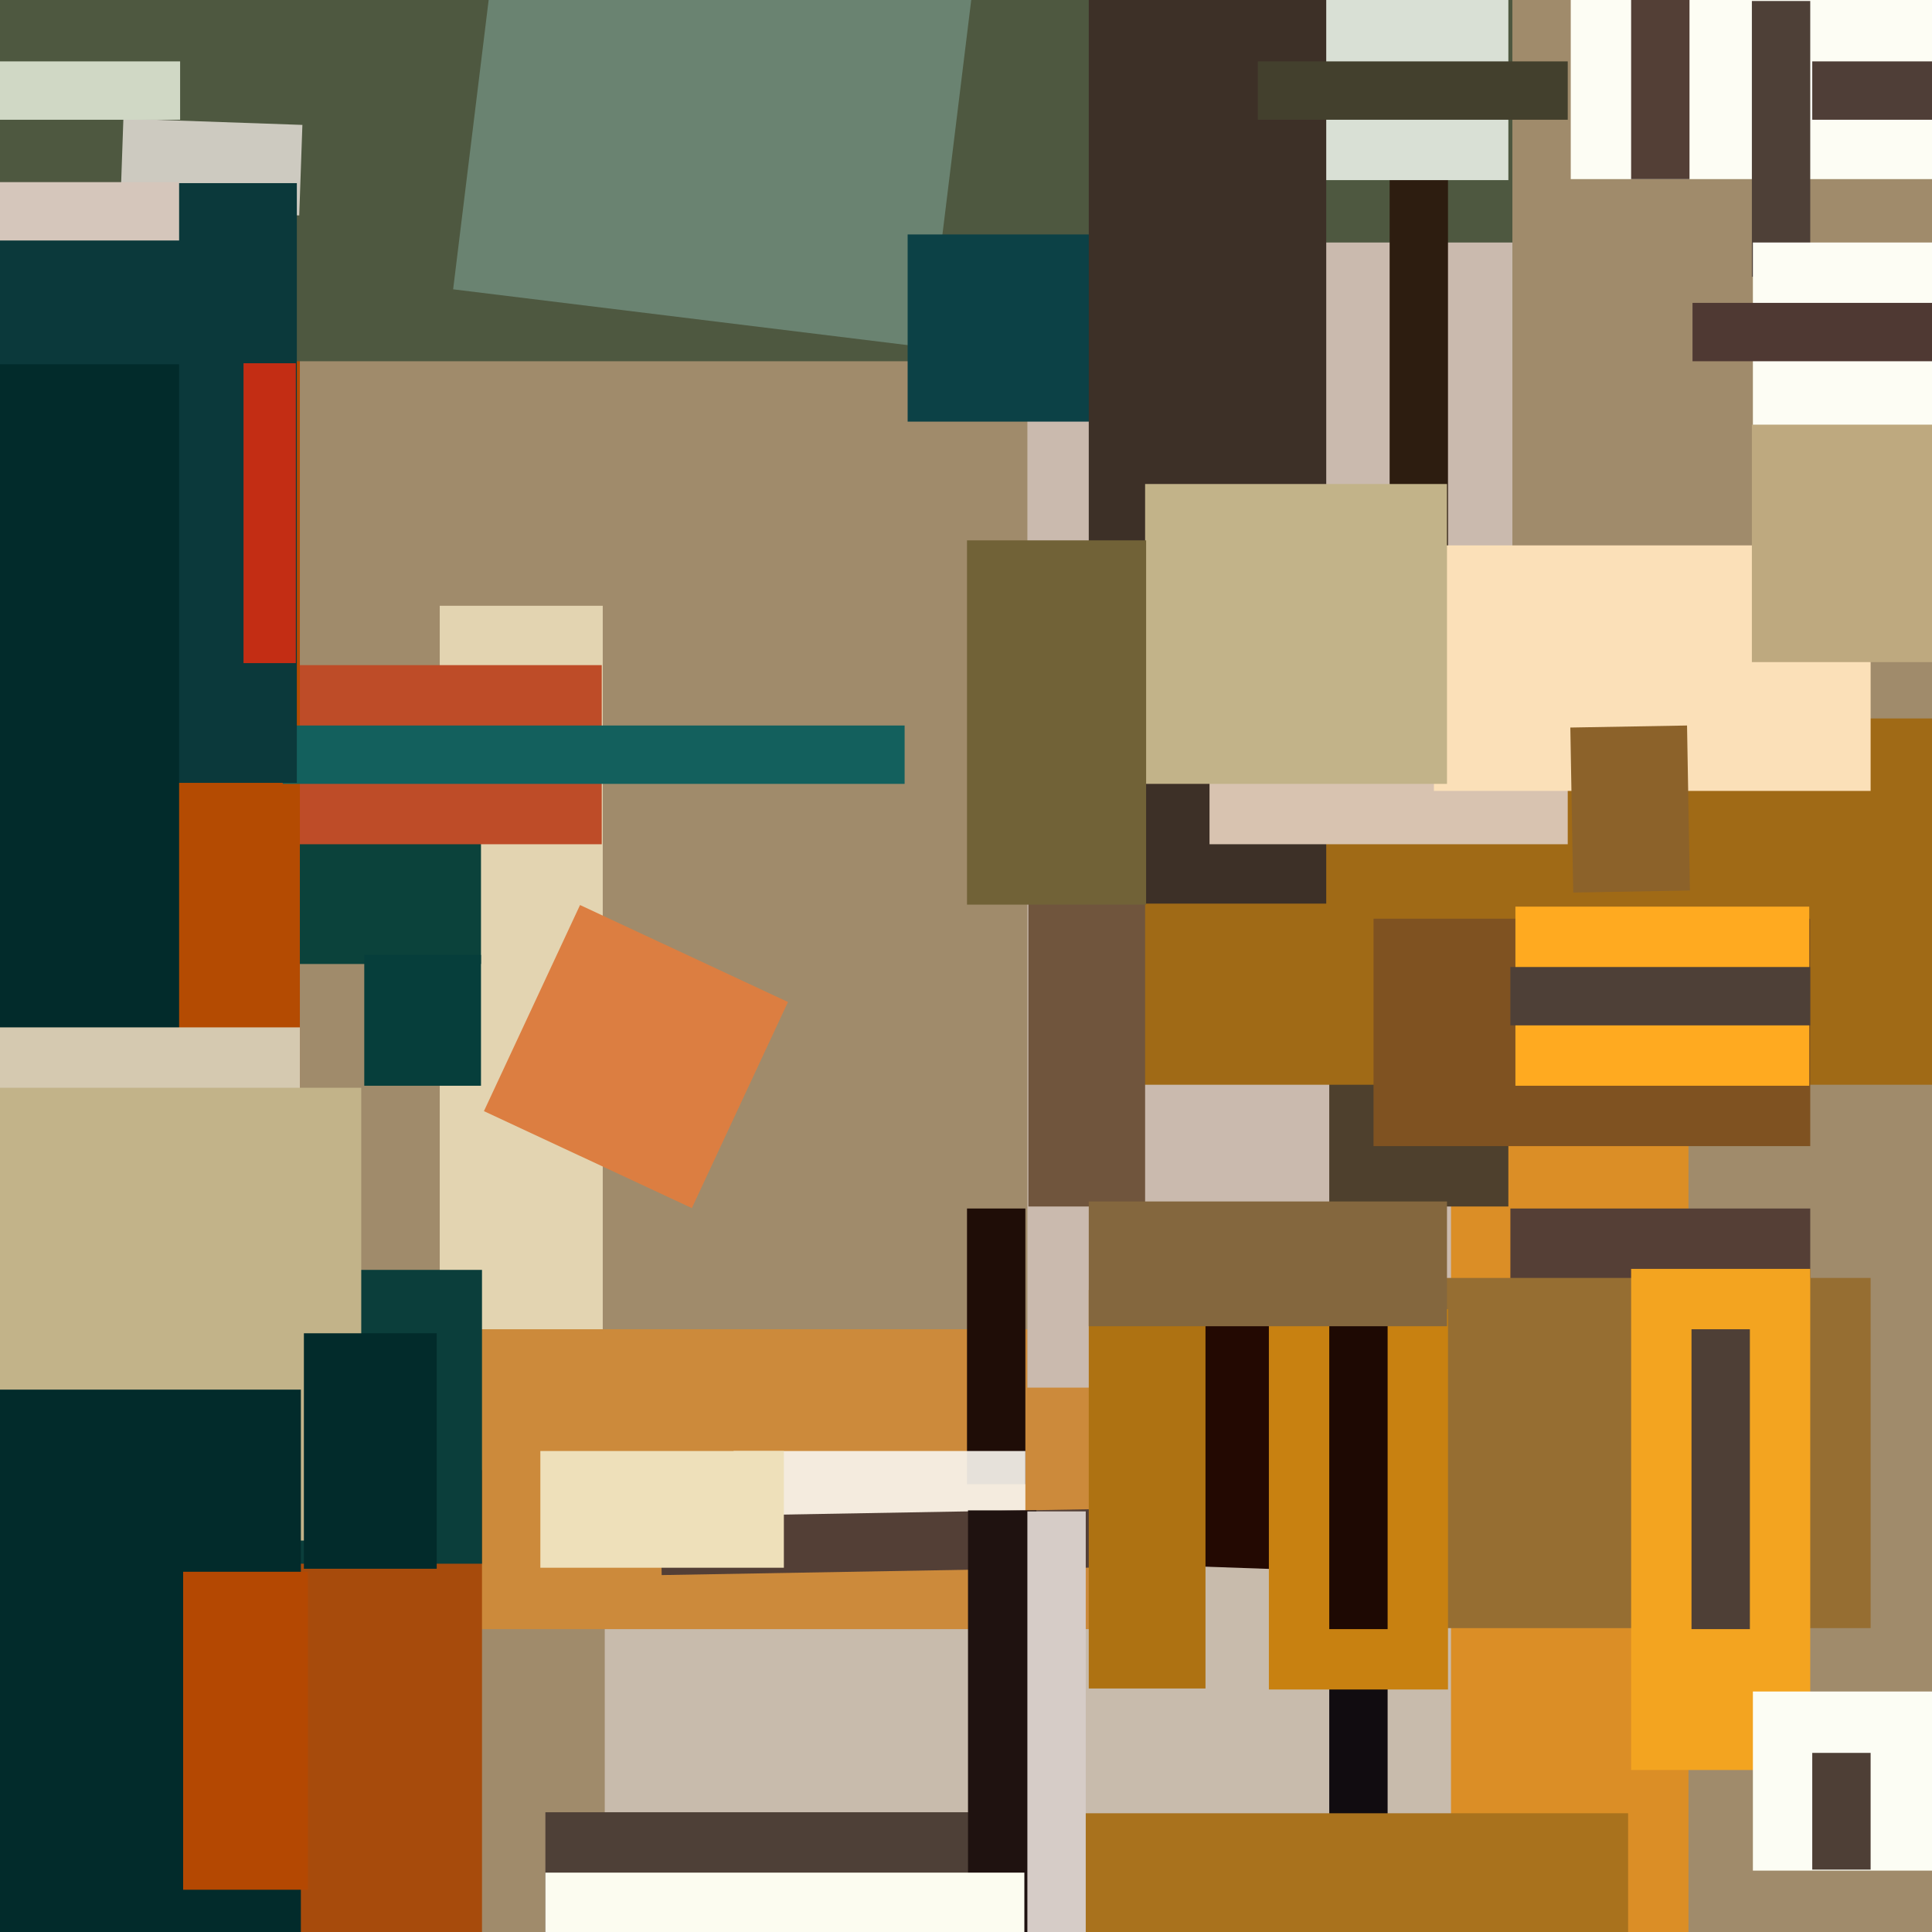 <svg xmlns="http://www.w3.org/2000/svg" width="480px" height="480px">
  <rect width="480" height="480" fill="rgb(160,139,107)"/>
  <polygon points="149.75,393.5 109.25,393.5 109.25,150.5 149.75,150.5" fill="rgba(227,212,177,1.0)"/>
  <polygon points="398.75,532.75 150.25,532.75 150.25,378.25 398.75,378.25" fill="rgba(200,187,172,1.0)"/>
  <polygon points="171.891,300.148 120.231,276.059 144.109,224.852 195.769,248.941" fill="rgba(220,126,65,1.0)"/>
  <polygon points="119.5,239.5 -279.5,239.5 -279.5,186.5 119.5,186.5" fill="rgba(11,66,59,1.0)"/>
  <polygon points="149.5,209.75 -99.5,209.75 -99.5,165.25 149.5,165.25" fill="rgba(190,76,40,1.0)"/>
  <polygon points="281.5,404.75 2.5,404.75 2.5,330.25 281.5,330.25" fill="rgba(204,138,59,1.0)"/>
  <polygon points="254.75,368.75 240.25,368.75 240.25,300.25 254.75,300.25" fill="rgba(31,13,7,1.0)"/>
  <polygon points="652.75,44.5 390.25,44.5 390.25,-84.5 652.75,-84.5" fill="rgba(253,253,244,1.0)"/>
  <polygon points="74.5,279.75 -40.5,279.75 -40.5,-26.75 74.5,-26.75" fill="rgba(180,75,2,1.0)"/>
  <polygon points="375.75,89.75 -84.75,89.75 -84.75,-208.75 375.75,-208.75" fill="rgba(78,88,64,1.0)"/>
  <polygon points="230.693,86.383 112.58,71.881 157.307,-292.383 275.42,-277.881" fill="rgba(106,131,113,1.0)"/>
  <polygon points="375.75,344.75 255.25,344.75 255.25,60.25 375.75,60.25" fill="rgba(202,186,174,1.0)"/>
  <polygon points="419.5,728.5 360.5,728.5 360.5,175.5 419.5,175.5" fill="rgba(219,142,38,1.0)"/>
  <polygon points="449.75,328.75 375.25,328.75 375.25,300.25 449.75,300.25" fill="rgba(85,63,54,1.0)"/>
  <polygon points="224.75,194.75 70.25,194.75 70.25,180.25 224.75,180.25" fill="rgba(19,96,93,1.0)"/>
  <polygon points="254.75,383.5 182.25,383.5 182.25,360.5 254.75,360.5" fill="rgba(248,244,236,0.918)"/>
  <polygon points="74.344,53.52 29.871,51.967 30.656,29.48 75.129,31.033" fill="rgba(205,202,192,1.0)"/>
  <polygon points="344.75,804.5 330.25,804.5 330.25,333.5 344.75,333.5" fill="rgba(17,12,16,1.0)"/>
  <polygon points="449.75,68.75 435.25,68.75 435.25,0.25 449.75,0.25" fill="rgba(78,64,55,1.0)"/>
  <polygon points="359.75,172.75 345.25,172.75 345.25,20.25 359.75,20.25" fill="rgba(45,29,16,1.0)"/>
  <polygon points="404.5,521.5 257.5,521.5 257.5,450.5 404.5,450.5" fill="rgba(169,114,29,1.0)"/>
  <polygon points="374.75,44.75 302.25,44.75 302.25,-13.75 374.75,-13.75" fill="rgba(217,224,213,1.0)"/>
  <polygon points="374.75,299.75 330.25,299.75 330.25,247.25 374.75,247.25" fill="rgba(78,64,45,1.0)"/>
  <polygon points="164.137,376.826 344.61,373.676 344.863,388.174 164.39,391.324" fill="rgba(83,63,54,1.0)"/>
  <polygon points="464.75,404.5 318.25,404.5 318.25,317.5 464.75,317.5" fill="rgba(150,110,50,1.0)"/>
  <polygon points="419.75,44.5 405.25,44.5 405.25,-6.5 419.75,-6.5" fill="rgba(83,63,54,1.0)"/>
  <polygon points="496.75,29.75 450.25,29.75 450.25,15.25 496.75,15.25" fill="rgba(79,62,55,1.0)"/>
  <polygon points="330.671,390.328 282.2,388.635 284.329,327.672 332.8,329.365" fill="rgba(35,9,2,1.0)"/>
  <polygon points="119.75,575.75 -186.75,575.75 -186.75,365.25 119.75,365.25" fill="rgba(167,75,12,1.0)"/>
  <polygon points="119.75,388.5 69.25,388.5 69.25,315.5 119.75,315.5" fill="rgba(11,62,59,1.0)"/>
  <polygon points="686.5,269.5 263.5,269.5 263.5,178.5 686.5,178.5" fill="rgba(160,106,22,1.0)"/>
  <polygon points="119.5,269.75 90.5,269.75 90.5,237.25 119.5,237.25" fill="rgba(6,62,59,1.0)"/>
  <polygon points="272.5,104.75 225.5,104.75 225.5,58.25 272.5,58.25" fill="rgba(12,65,70,1.0)"/>
  <polygon points="73.75,194.5 -20.75,194.5 -20.75,45.5 73.75,45.5" fill="rgba(11,57,59,1.0)"/>
  <polygon points="73.5,164.75 60.5,164.75 60.5,90.25 73.5,90.25" fill="rgba(195,45,20,1.0)"/>
  <polygon points="329.5,224.5 270.5,224.5 270.5,-6.5 329.5,-6.5" fill="rgba(61,48,39,1.0)"/>
  <polygon points="44.5,349.5 -16.5,349.5 -16.5,90.5 44.5,90.5" fill="rgba(2,43,43,1.0)"/>
  <polygon points="449.75,439.75 405.25,439.75 405.25,315.25 449.75,315.25" fill="rgba(243,164,32,1.0)"/>
  <polygon points="389.5,29.75 312.5,29.75 312.5,15.25 389.5,15.25" fill="rgba(67,64,45,1.0)"/>
  <polygon points="194.75,389.5 134.25,389.5 134.25,360.5 194.75,360.5" fill="rgba(238,224,186,1.0)"/>
  <polygon points="492.5,464.75 435.5,464.75 435.5,420.25 492.5,420.25" fill="rgba(252,253,244,1.0)"/>
  <polygon points="44.75,29.75 -25.75,29.75 -25.75,15.25 44.75,15.25" fill="rgba(208,216,197,1.0)"/>
  <polygon points="254.5,508.75 135.5,508.75 135.5,450.25 254.5,450.25" fill="rgba(78,64,55,1.0)"/>
  <polygon points="449.75,284.75 341.25,284.75 341.25,228.25 449.75,228.25" fill="rgba(127,82,33,1.0)"/>
  <polygon points="359.75,419.75 315.25,419.75 315.25,325.25 359.75,325.25" fill="rgba(200,129,17,1.0)"/>
  <polygon points="389.5,209.75 300.5,209.75 300.5,141.25 389.5,141.25" fill="rgba(216,195,176,1.0)"/>
  <polygon points="74.5,281.75 -4.5,281.75 -4.5,255.25 74.5,255.25" fill="rgba(213,201,176,1.0)"/>
  <polygon points="299.5,419.5 270.5,419.5 270.5,320.5 299.5,320.5" fill="rgba(174,114,18,1.0)"/>
  <polygon points="464.75,196.5 356.25,196.5 356.25,135.5 464.75,135.5" fill="rgba(251,224,184,1.0)"/>
  <polygon points="359.5,194.75 284.5,194.75 284.5,120.25 359.5,120.25" fill="rgba(194,179,137,1.0)"/>
  <polygon points="464.75,464.5 450.25,464.5 450.25,435.5 464.75,435.5" fill="rgba(78,63,54,1.0)"/>
  <polygon points="434.75,404.75 420.25,404.75 420.25,330.25 434.75,330.25" fill="rgba(78,63,54,1.0)"/>
  <polygon points="344.75,404.75 330.25,404.75 330.25,306.25 344.75,306.25" fill="rgba(30,9,3,1.0)"/>
  <polygon points="257.5,489.75 240.5,489.75 240.5,375.25 257.5,375.25" fill="rgba(31,18,16,1.0)"/>
  <polygon points="89.75,382.75 -12.75,382.75 -12.75,270.25 89.75,270.25" fill="rgba(194,179,137,1.0)"/>
  <polygon points="449.5,269.75 376.5,269.75 376.5,225.25 449.5,225.25" fill="rgba(255,170,32,1.0)"/>
  <polygon points="480.5,122.75 435.5,122.75 435.5,60.25 480.5,60.25" fill="rgba(253,253,244,1.0)"/>
  <polygon points="269.75,548.5 255.25,548.5 255.25,375.5 269.75,375.5" fill="rgba(214,204,199,1.0)"/>
  <polygon points="485.75,164.5 435.25,164.5 435.25,105.5 485.75,105.5" fill="rgba(190,169,127,1.0)"/>
  <polygon points="390.144,180.756 419.14,180.25 419.856,221.244 390.86,221.75" fill="rgba(140,98,42,1.0)"/>
  <polygon points="284.5,299.75 255.5,299.75 255.5,205.25 284.5,205.25" fill="rgba(112,85,61,1.0)"/>
  <polygon points="449.75,254.75 375.25,254.75 375.25,240.25 449.75,240.25" fill="rgba(78,64,55,1.0)"/>
  <polygon points="44.5,59.75 -8.5,59.75 -8.5,45.25 44.5,45.25" fill="rgba(213,198,187,1.0)"/>
  <polygon points="284.75,224.75 240.25,224.75 240.25,134.25 284.75,134.25" fill="rgba(113,98,55,1.0)"/>
  <polygon points="74.75,489.75 -25.75,489.75 -25.75,345.25 74.75,345.25" fill="rgba(2,43,43,1.0)"/>
  <polygon points="254.5,499.75 135.5,499.75 135.5,465.25 254.5,465.25" fill="rgba(252,252,240,1.0)"/>
  <polygon points="76.5,469.5 45.5,469.5 45.5,390.5 76.5,390.5" fill="rgba(180,72,2,1.0)"/>
  <polygon points="359.5,329.5 270.5,329.5 270.5,298.5 359.5,298.5" fill="rgba(132,103,62,1.0)"/>
  <polygon points="717.5,89.75 420.5,89.75 420.5,75.25 717.5,75.25" fill="rgba(79,57,51,1.0)"/>
  <polygon points="108.5,389.75 75.5,389.75 75.5,331.25 108.5,331.25" fill="rgba(2,43,43,1.0)"/>
</svg>